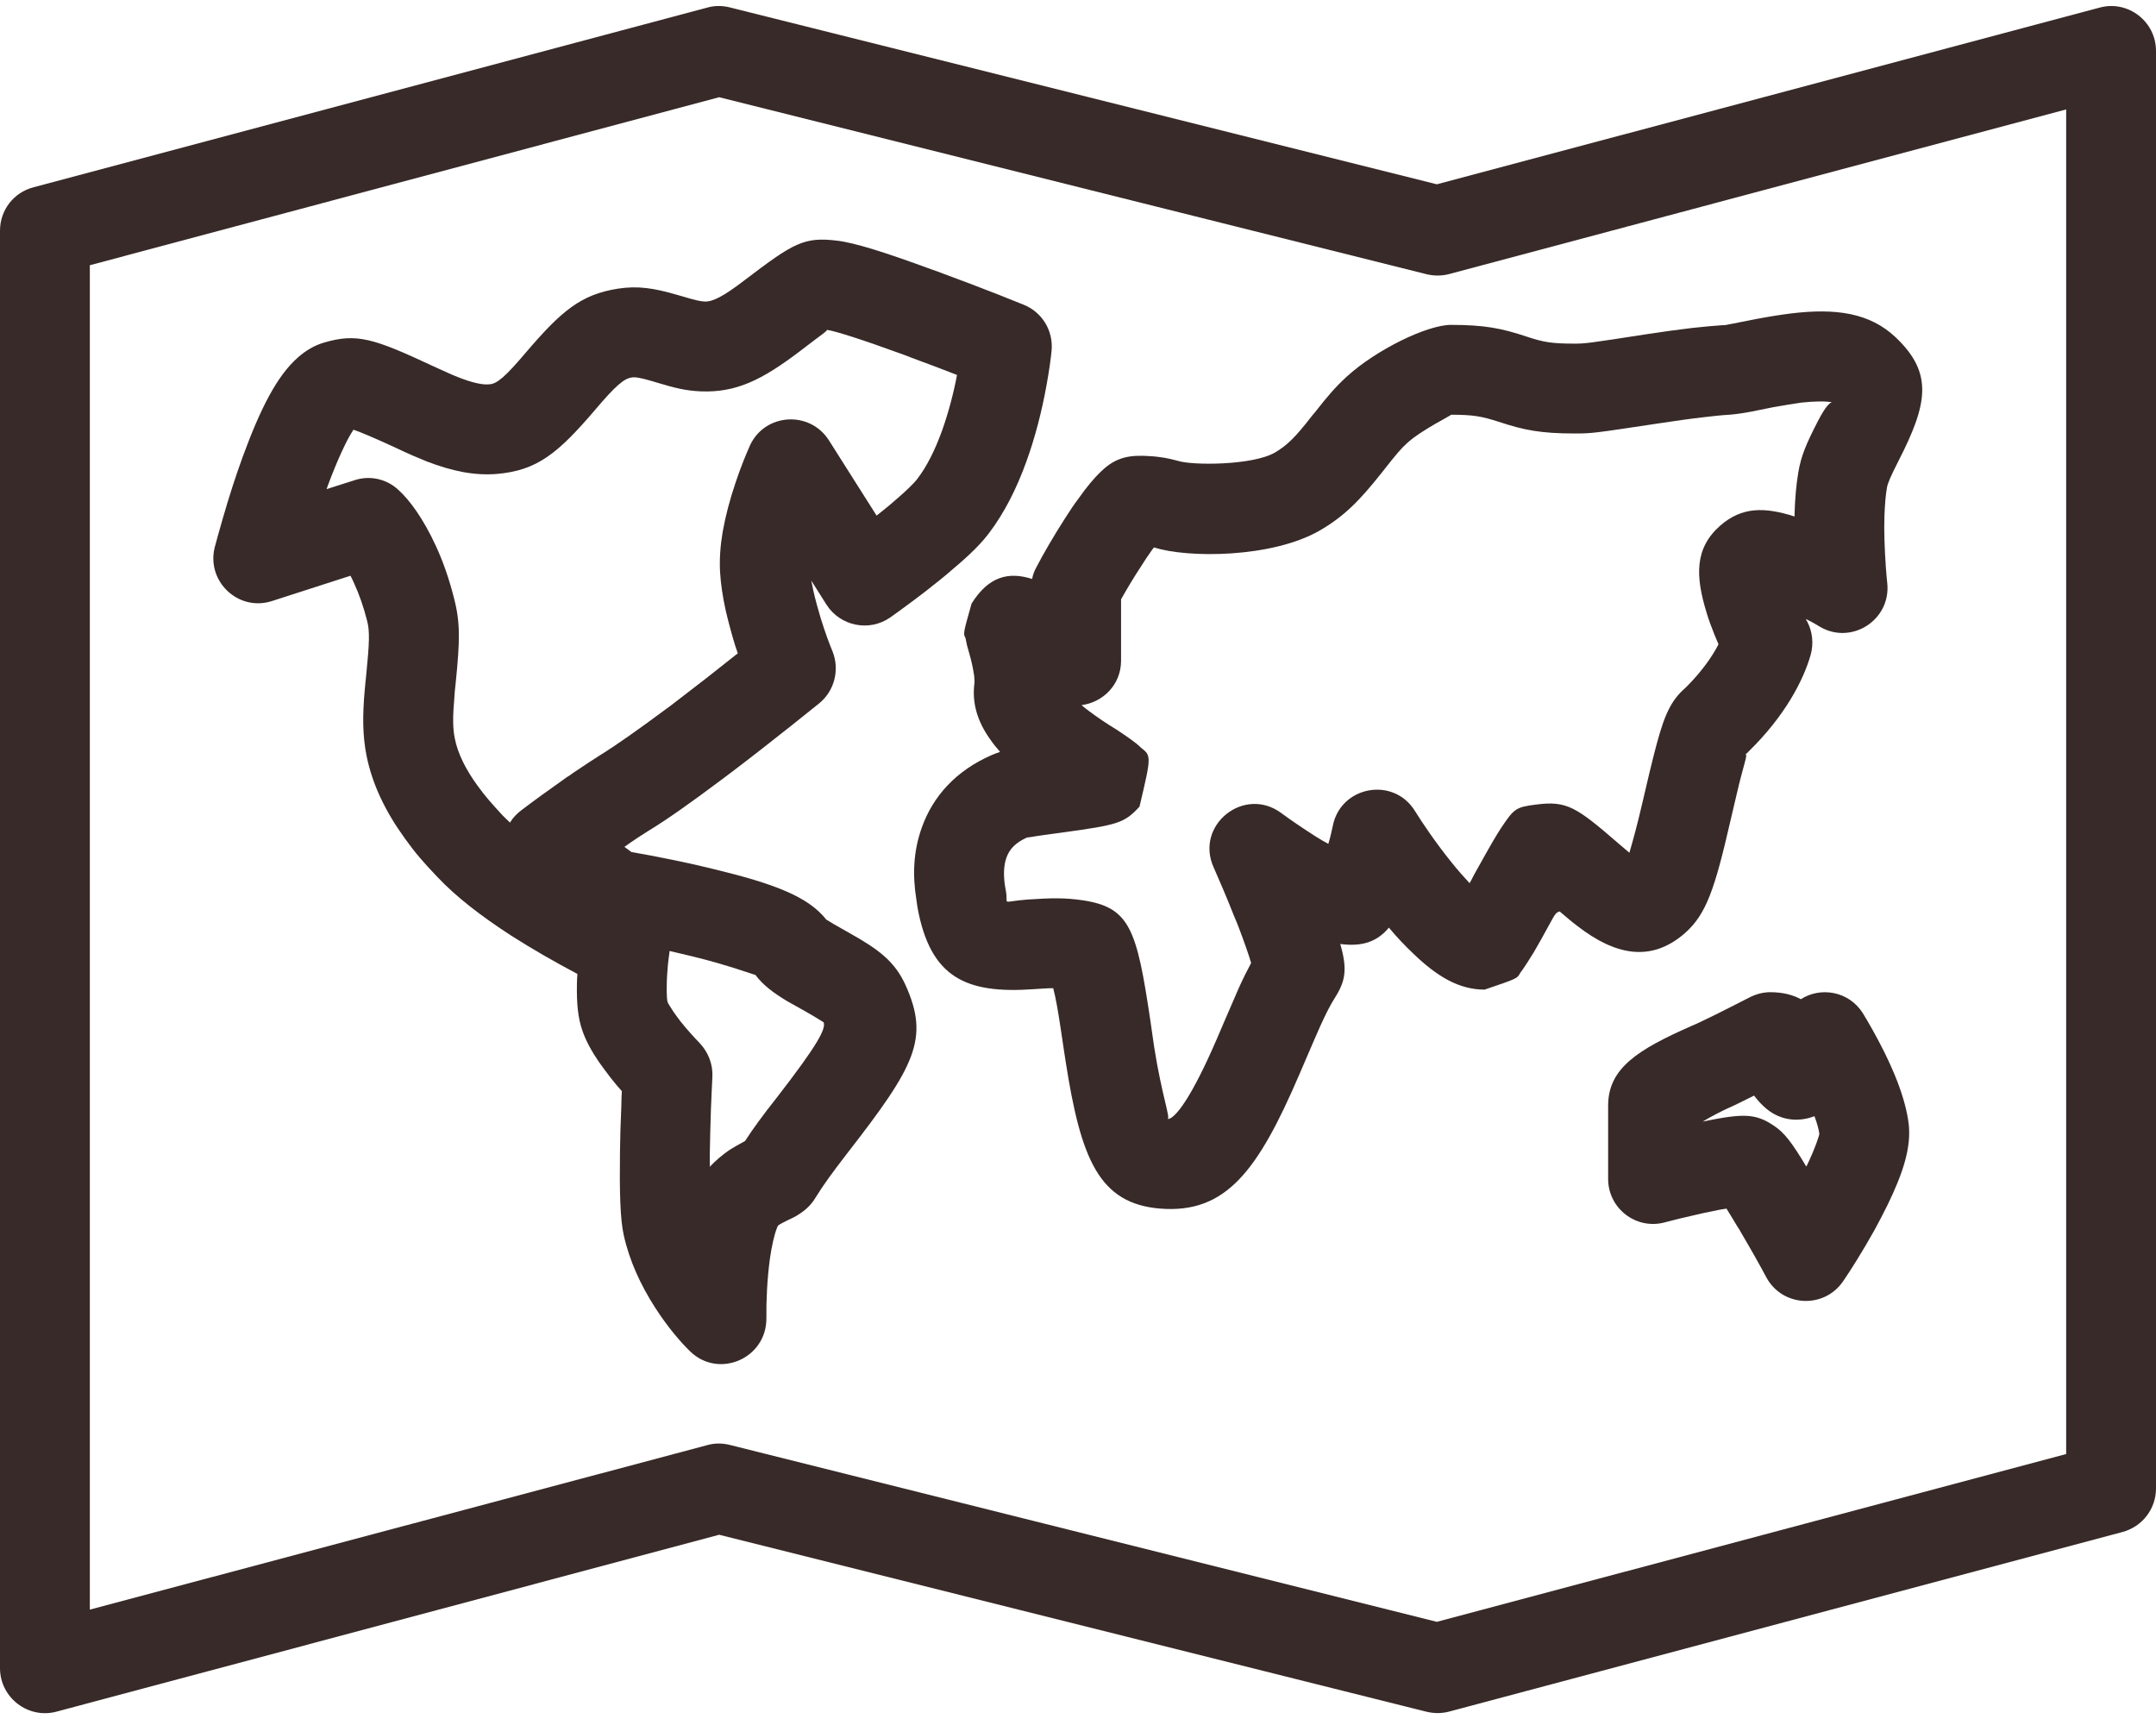 <?xml version="1.0" encoding="UTF-8" standalone="no"?><svg xmlns="http://www.w3.org/2000/svg" xmlns:xlink="http://www.w3.org/1999/xlink" fill="#372a28" height="28.7" preserveAspectRatio="xMidYMid meet" version="1" viewBox="0.0 0.4 36.0 28.7" width="36" zoomAndPan="magnify"><g id="change1_1"><path d="M 4.543 10.434 C 3.984 10.617 3.441 10.109 3.586 9.535 C 3.613 9.438 3.656 9.273 3.719 9.059 C 3.82 8.707 3.934 8.352 4.055 8.02 C 4.348 7.223 4.625 6.672 4.98 6.363 C 5.105 6.254 5.246 6.168 5.406 6.121 C 5.957 5.957 6.242 6.051 7.23 6.512 C 7.426 6.602 7.543 6.656 7.664 6.703 C 7.895 6.793 8.062 6.828 8.172 6.816 C 8.297 6.809 8.434 6.695 8.781 6.285 C 9.375 5.59 9.699 5.316 10.32 5.219 C 10.652 5.168 10.922 5.211 11.297 5.32 C 11.348 5.336 11.348 5.336 11.395 5.348 C 11.602 5.41 11.684 5.43 11.766 5.434 C 11.898 5.441 12.082 5.348 12.438 5.074 C 13.254 4.453 13.426 4.352 13.977 4.418 C 14.277 4.453 14.789 4.617 15.547 4.895 C 15.648 4.93 15.648 4.93 15.75 4.969 C 16.059 5.082 16.375 5.203 16.684 5.324 C 16.871 5.398 17.012 5.457 17.094 5.488 C 17.402 5.613 17.59 5.922 17.559 6.254 C 17.547 6.379 17.52 6.582 17.473 6.84 C 17.395 7.27 17.285 7.699 17.137 8.109 C 16.973 8.562 16.77 8.961 16.52 9.293 C 16.383 9.477 16.184 9.672 15.914 9.898 C 15.844 9.961 15.77 10.02 15.695 10.082 C 15.383 10.336 15.074 10.559 14.867 10.707 C 14.516 10.953 14.031 10.855 13.801 10.496 L 13.547 10.094 C 13.559 10.148 13.57 10.203 13.582 10.266 C 13.613 10.406 13.656 10.559 13.703 10.719 C 13.777 10.957 13.852 11.16 13.902 11.277 C 14.023 11.582 13.934 11.934 13.68 12.141 C 13.59 12.215 13.43 12.34 13.227 12.504 C 12.887 12.773 12.539 13.047 12.203 13.301 C 12.113 13.367 12.113 13.367 12.02 13.438 C 11.535 13.801 11.133 14.086 10.824 14.273 C 10.715 14.34 10.578 14.43 10.426 14.539 L 10.543 14.625 C 10.629 14.641 10.73 14.66 10.848 14.68 C 11.211 14.75 11.574 14.824 11.918 14.91 C 12.918 15.152 13.496 15.367 13.801 15.758 C 13.785 15.742 13.828 15.773 13.914 15.824 C 13.969 15.855 14.031 15.891 14.176 15.973 C 14.688 16.258 14.945 16.461 15.121 16.848 C 15.523 17.742 15.281 18.195 14.152 19.648 C 13.898 19.977 13.75 20.18 13.625 20.383 C 13.531 20.543 13.414 20.633 13.27 20.715 C 13.254 20.723 13.043 20.824 13.016 20.844 C 12.992 20.859 12.984 20.867 12.973 20.902 C 12.926 21.023 12.887 21.199 12.855 21.418 C 12.809 21.762 12.793 22.129 12.797 22.402 C 12.805 23.082 12 23.426 11.523 22.961 C 11.367 22.809 11.152 22.562 10.941 22.234 C 10.695 21.852 10.508 21.445 10.414 21.016 C 10.355 20.75 10.344 20.301 10.352 19.637 C 10.355 19.391 10.363 19.125 10.375 18.859 C 10.375 18.773 10.379 18.691 10.383 18.617 C 10.32 18.547 10.254 18.469 10.188 18.383 C 10.121 18.297 10.059 18.211 10 18.129 C 9.875 17.945 9.781 17.773 9.723 17.602 C 9.648 17.387 9.629 17.145 9.633 16.848 C 9.633 16.785 9.637 16.723 9.641 16.66 C 9.25 16.453 8.883 16.242 8.535 16.02 C 8.027 15.691 7.609 15.367 7.301 15.039 C 7.07 14.797 6.934 14.641 6.758 14.395 C 6.441 13.957 6.219 13.504 6.121 13.02 C 6.055 12.688 6.051 12.359 6.09 11.922 C 6.098 11.844 6.102 11.781 6.117 11.648 C 6.168 11.133 6.176 10.934 6.129 10.762 C 6.07 10.527 5.996 10.32 5.914 10.141 C 5.895 10.094 5.871 10.051 5.852 10.012 Z M 11.852 19.891 C 11.852 19.887 11.852 19.883 11.852 19.879 Z M 8.707 13.926 C 8.891 13.785 9.172 13.582 9.465 13.375 C 9.516 13.344 9.516 13.344 9.562 13.309 C 9.742 13.188 9.902 13.082 10.039 12.996 C 10.297 12.836 10.668 12.574 11.121 12.238 C 11.211 12.172 11.211 12.172 11.297 12.105 C 11.621 11.859 11.961 11.594 12.293 11.328 C 12.301 11.324 12.309 11.316 12.32 11.309 C 12.305 11.262 12.285 11.211 12.27 11.16 C 12.211 10.965 12.16 10.773 12.117 10.59 C 12.066 10.359 12.035 10.145 12.023 9.945 C 12.012 9.738 12.027 9.516 12.066 9.285 C 12.113 9.02 12.184 8.75 12.277 8.473 C 12.367 8.199 12.461 7.977 12.523 7.836 C 12.773 7.297 13.52 7.25 13.84 7.75 L 14.637 9.008 C 14.676 8.977 14.715 8.945 14.75 8.918 C 14.82 8.863 14.883 8.809 14.941 8.758 C 15.129 8.598 15.266 8.465 15.32 8.391 C 15.473 8.191 15.609 7.922 15.727 7.598 C 15.832 7.305 15.918 6.984 15.98 6.66 C 15.73 6.562 15.473 6.465 15.227 6.375 C 15.129 6.336 15.129 6.336 15.031 6.301 C 14.41 6.074 13.934 5.922 13.801 5.906 C 13.84 5.91 13.727 5.977 13.348 6.27 C 12.723 6.742 12.297 6.957 11.699 6.934 C 11.453 6.922 11.285 6.883 10.961 6.785 C 10.914 6.77 10.914 6.77 10.871 6.758 C 10.691 6.707 10.609 6.691 10.543 6.703 C 10.418 6.723 10.277 6.84 9.934 7.246 C 9.316 7.969 8.969 8.254 8.301 8.312 C 7.922 8.344 7.547 8.266 7.121 8.102 C 6.965 8.039 6.82 7.977 6.598 7.871 C 6.207 7.691 5.996 7.605 5.902 7.574 C 5.793 7.734 5.629 8.086 5.465 8.531 C 5.461 8.543 5.457 8.555 5.453 8.566 L 5.918 8.418 C 6.176 8.332 6.457 8.395 6.656 8.582 C 6.84 8.75 7.066 9.055 7.277 9.512 C 7.398 9.773 7.5 10.066 7.582 10.391 C 7.688 10.797 7.68 11.098 7.609 11.801 C 7.594 11.93 7.59 11.984 7.586 12.055 C 7.559 12.359 7.559 12.562 7.594 12.727 C 7.641 12.973 7.773 13.242 7.973 13.516 C 8.102 13.695 8.207 13.812 8.391 14.012 C 8.43 14.051 8.469 14.09 8.516 14.133 C 8.562 14.055 8.629 13.984 8.707 13.926 Z M 11.176 16.32 C 11.172 16.355 11.16 16.422 11.152 16.512 C 11.141 16.637 11.133 16.758 11.133 16.871 C 11.129 17.008 11.141 17.113 11.145 17.121 C 11.148 17.141 11.184 17.199 11.238 17.281 C 11.273 17.332 11.316 17.391 11.363 17.453 C 11.484 17.605 11.609 17.738 11.684 17.816 C 11.828 17.969 11.906 18.172 11.895 18.379 C 11.891 18.488 11.879 18.68 11.871 18.914 C 11.863 19.172 11.855 19.426 11.852 19.66 C 11.852 19.734 11.852 19.809 11.852 19.879 C 11.945 19.781 12.051 19.688 12.172 19.605 C 12.242 19.559 12.355 19.496 12.441 19.449 C 12.578 19.238 12.734 19.023 12.969 18.727 C 13.652 17.844 13.801 17.57 13.75 17.461 C 13.762 17.48 13.664 17.406 13.441 17.281 C 13.301 17.203 13.223 17.16 13.148 17.117 C 12.91 16.973 12.746 16.852 12.613 16.676 C 12.617 16.684 12.145 16.508 11.562 16.367 C 11.438 16.336 11.312 16.309 11.18 16.277 C 11.18 16.293 11.176 16.305 11.176 16.32 Z M 11.176 16.32" fill="inherit"/><path d="M 17.266 16.914 C 16.133 16.996 15.535 16.727 15.32 15.551 C 15.312 15.504 15.312 15.504 15.301 15.418 C 15.238 15.02 15.246 14.625 15.391 14.219 C 15.578 13.691 15.965 13.266 16.555 13.008 C 16.602 12.988 16.648 12.969 16.699 12.953 C 16.637 12.883 16.578 12.809 16.527 12.734 C 16.328 12.453 16.227 12.148 16.27 11.812 C 16.273 11.789 16.273 11.742 16.266 11.68 C 16.254 11.602 16.238 11.512 16.211 11.406 C 16.195 11.348 16.18 11.289 16.148 11.18 C 16.137 11.121 16.137 11.121 16.121 11.051 C 16.082 10.977 16.082 10.977 16.223 10.477 C 16.508 10.02 16.844 9.941 17.234 10.066 C 17.246 9.996 17.273 9.926 17.309 9.863 C 17.418 9.652 17.594 9.348 17.793 9.039 C 17.867 8.922 17.938 8.816 18.012 8.719 C 18.141 8.535 18.266 8.383 18.391 8.266 C 18.641 8.023 18.879 7.992 19.211 8.016 C 19.289 8.02 19.367 8.031 19.445 8.043 C 19.512 8.055 19.562 8.066 19.668 8.094 C 19.906 8.172 20.91 8.172 21.285 7.957 C 21.488 7.84 21.633 7.695 21.891 7.363 C 21.918 7.328 21.918 7.328 21.949 7.293 C 22.172 7.008 22.301 6.859 22.484 6.691 C 22.977 6.238 23.832 5.824 24.227 5.824 C 24.781 5.824 25.07 5.879 25.492 6.02 C 25.773 6.113 25.906 6.137 26.289 6.137 C 26.473 6.137 26.531 6.129 27.492 5.98 C 27.797 5.934 28.027 5.902 28.258 5.875 C 28.441 5.855 28.609 5.84 28.773 5.828 C 28.84 5.824 28.668 5.855 29.32 5.727 C 29.547 5.684 29.727 5.656 29.906 5.633 C 30.648 5.543 31.219 5.621 31.652 6.031 C 32.289 6.633 32.184 7.148 31.699 8.098 C 31.566 8.359 31.52 8.469 31.508 8.539 C 31.484 8.668 31.473 8.832 31.465 9.02 C 31.457 9.281 31.469 9.57 31.488 9.855 C 31.496 9.984 31.508 10.082 31.512 10.129 C 31.582 10.746 30.918 11.176 30.387 10.863 C 30.332 10.828 30.25 10.781 30.152 10.734 C 30.16 10.75 30.168 10.766 30.176 10.777 C 30.266 10.949 30.285 11.148 30.234 11.332 C 30.109 11.77 29.797 12.359 29.203 12.941 C 29.168 12.977 29.168 12.977 29.133 13.008 C 29.195 12.949 29.129 13.137 29.066 13.383 C 29.023 13.547 28.984 13.727 28.891 14.117 C 28.633 15.238 28.492 15.664 28.133 15.98 C 27.555 16.484 26.953 16.332 26.348 15.867 C 26.254 15.797 26.172 15.727 26.043 15.617 C 25.984 15.629 25.957 15.68 25.926 15.734 C 25.754 16.047 25.688 16.168 25.609 16.301 C 25.555 16.391 25.438 16.574 25.383 16.645 C 25.332 16.738 25.332 16.738 24.789 16.922 C 24.359 16.922 23.992 16.699 23.602 16.324 C 23.465 16.195 23.328 16.051 23.191 15.887 C 23.004 16.113 22.758 16.211 22.379 16.16 C 22.5 16.578 22.469 16.777 22.289 17.059 C 22.219 17.168 22.141 17.32 22.047 17.527 C 21.969 17.699 21.617 18.523 21.695 18.34 C 21.004 19.949 20.469 20.664 19.375 20.578 C 18.348 20.496 18.047 19.746 17.793 18.117 C 17.773 18 17.758 17.879 17.723 17.652 C 17.668 17.281 17.629 17.059 17.586 16.898 C 17.5 16.898 17.398 16.906 17.266 16.914 Z M 18.191 12.277 C 18.328 12.379 18.477 12.48 18.645 12.582 C 18.734 12.641 18.977 12.801 19.047 12.879 C 19.227 13.02 19.227 13.02 19.027 13.867 C 18.773 14.145 18.656 14.172 17.754 14.297 C 17.586 14.32 17.586 14.32 17.438 14.34 C 17.262 14.363 17.137 14.391 17.156 14.379 C 16.953 14.469 16.855 14.578 16.805 14.719 C 16.758 14.852 16.754 15.012 16.781 15.191 C 16.789 15.238 16.789 15.238 16.797 15.281 C 16.84 15.52 16.695 15.453 17.16 15.418 C 17.555 15.391 17.781 15.387 18.074 15.43 C 18.867 15.547 18.98 15.91 19.207 17.43 C 19.238 17.66 19.258 17.773 19.273 17.887 C 19.402 18.707 19.555 19.086 19.492 19.082 C 19.617 19.094 19.902 18.711 20.316 17.75 C 20.23 17.953 20.594 17.098 20.68 16.906 C 20.754 16.742 20.824 16.602 20.891 16.477 C 20.848 16.332 20.777 16.129 20.688 15.895 C 20.652 15.801 20.652 15.801 20.613 15.711 C 20.484 15.383 20.352 15.078 20.266 14.883 C 19.945 14.176 20.777 13.512 21.398 13.977 C 21.523 14.07 21.734 14.215 21.965 14.363 C 22.039 14.41 22.113 14.453 22.18 14.488 C 22.215 14.375 22.238 14.266 22.254 14.191 C 22.383 13.523 23.266 13.359 23.625 13.938 C 23.754 14.145 23.973 14.469 24.227 14.785 C 24.336 14.922 24.441 15.039 24.539 15.145 C 24.562 15.105 24.586 15.059 24.609 15.012 C 24.777 14.711 24.848 14.582 24.926 14.449 C 24.98 14.359 25.023 14.285 25.062 14.227 C 25.281 13.902 25.305 13.875 25.652 13.832 C 26.164 13.766 26.324 13.875 27.027 14.484 C 27.105 14.551 27.16 14.598 27.207 14.637 C 27.262 14.449 27.344 14.152 27.43 13.777 C 27.52 13.391 27.566 13.195 27.613 13.012 C 27.762 12.426 27.863 12.141 28.109 11.914 C 28.133 11.891 28.133 11.891 28.156 11.871 C 28.418 11.609 28.594 11.355 28.695 11.156 C 28.672 11.105 28.652 11.055 28.629 11 C 28.578 10.871 28.531 10.75 28.496 10.629 C 28.309 10.02 28.293 9.555 28.723 9.176 C 29.086 8.859 29.465 8.863 29.965 9.023 C 29.965 9.008 29.965 8.992 29.965 8.973 C 29.973 8.723 29.992 8.496 30.027 8.289 C 30.074 8.012 30.156 7.816 30.355 7.43 C 30.48 7.188 30.57 7.086 30.621 7.121 C 30.484 7.094 30.305 7.098 30.082 7.121 C 29.945 7.141 29.801 7.164 29.605 7.199 C 29.418 7.238 29.312 7.258 29.238 7.273 C 29.09 7.301 28.98 7.316 28.875 7.324 C 28.738 7.332 28.59 7.348 28.434 7.367 C 28.223 7.391 28.008 7.422 27.719 7.465 C 26.602 7.633 26.59 7.637 26.289 7.637 C 25.734 7.637 25.445 7.582 25.023 7.441 C 24.742 7.352 24.609 7.324 24.227 7.324 C 24.258 7.324 23.734 7.578 23.496 7.797 C 23.391 7.891 23.305 7.996 23.129 8.219 C 23.102 8.254 23.102 8.254 23.074 8.289 C 22.699 8.762 22.445 9.02 22.035 9.258 C 21.234 9.719 19.82 9.719 19.27 9.539 C 19.254 9.555 19.242 9.574 19.227 9.594 C 19.172 9.672 19.113 9.758 19.055 9.852 C 18.926 10.047 18.809 10.246 18.719 10.406 L 18.719 11.43 C 18.719 11.84 18.406 12.129 18.059 12.172 C 18.098 12.207 18.145 12.242 18.191 12.277 Z M 18.191 12.277" fill="inherit"/><path d="M 28.559 20.629 C 28.461 20.648 28.461 20.648 28.359 20.672 C 28.129 20.723 27.922 20.773 27.793 20.809 C 27.316 20.934 26.852 20.574 26.852 20.082 L 26.852 18.859 C 26.852 18.23 27.355 17.922 28.238 17.531 C 28.324 17.496 28.469 17.426 28.652 17.336 C 28.668 17.328 28.668 17.328 28.684 17.32 C 28.887 17.219 29.086 17.117 29.215 17.051 C 29.324 16.996 29.441 16.965 29.559 16.965 C 29.766 16.965 29.934 17.008 30.07 17.082 C 30.398 16.871 30.871 16.945 31.105 17.316 C 31.199 17.469 31.336 17.707 31.473 17.984 C 31.551 18.145 31.621 18.301 31.68 18.453 C 31.777 18.707 31.844 18.945 31.871 19.168 C 31.914 19.559 31.777 19.984 31.516 20.52 C 31.449 20.656 31.375 20.797 31.297 20.941 C 31.102 21.289 30.91 21.594 30.777 21.789 C 30.461 22.254 29.766 22.223 29.496 21.73 C 29.395 21.539 29.234 21.254 29.066 20.969 C 29.043 20.926 29.043 20.926 29.016 20.887 C 28.957 20.785 28.883 20.668 28.828 20.578 C 28.75 20.59 28.66 20.605 28.559 20.629 Z M 29.621 19.195 C 29.797 19.312 29.922 19.477 30.16 19.875 C 30.164 19.871 30.164 19.867 30.168 19.863 C 30.309 19.574 30.379 19.348 30.379 19.332 C 30.371 19.266 30.344 19.16 30.297 19.035 C 30.023 19.141 29.703 19.113 29.445 18.867 C 29.387 18.812 29.336 18.754 29.289 18.691 C 29.102 18.785 28.953 18.859 28.844 18.906 C 28.75 18.949 28.574 19.039 28.43 19.125 C 29.102 18.988 29.309 18.984 29.621 19.195 Z M 29.621 19.195" fill="inherit"/><path d="M 1.5 4.828 L 1.5 27.273 L 11.809 24.527 C 11.93 24.492 12.059 24.492 12.184 24.523 L 23.992 27.477 L 34.5 24.676 L 34.5 2.227 L 24.191 4.977 C 24.07 5.008 23.941 5.008 23.816 4.977 L 12.008 2.023 Z M 12.008 26.023 L 0.941 28.977 C 0.469 29.102 0 28.742 0 28.25 L 0 4.25 C 0 3.91 0.227 3.613 0.559 3.527 L 11.809 0.527 C 11.93 0.492 12.059 0.492 12.184 0.523 L 23.992 3.477 L 35.059 0.527 C 35.531 0.398 36 0.758 36 1.25 L 36 25.25 C 36 25.59 35.773 25.887 35.441 25.977 L 24.191 28.977 C 24.07 29.008 23.941 29.008 23.816 28.977 Z M 12.008 26.023" fill="inherit"/></g></svg>